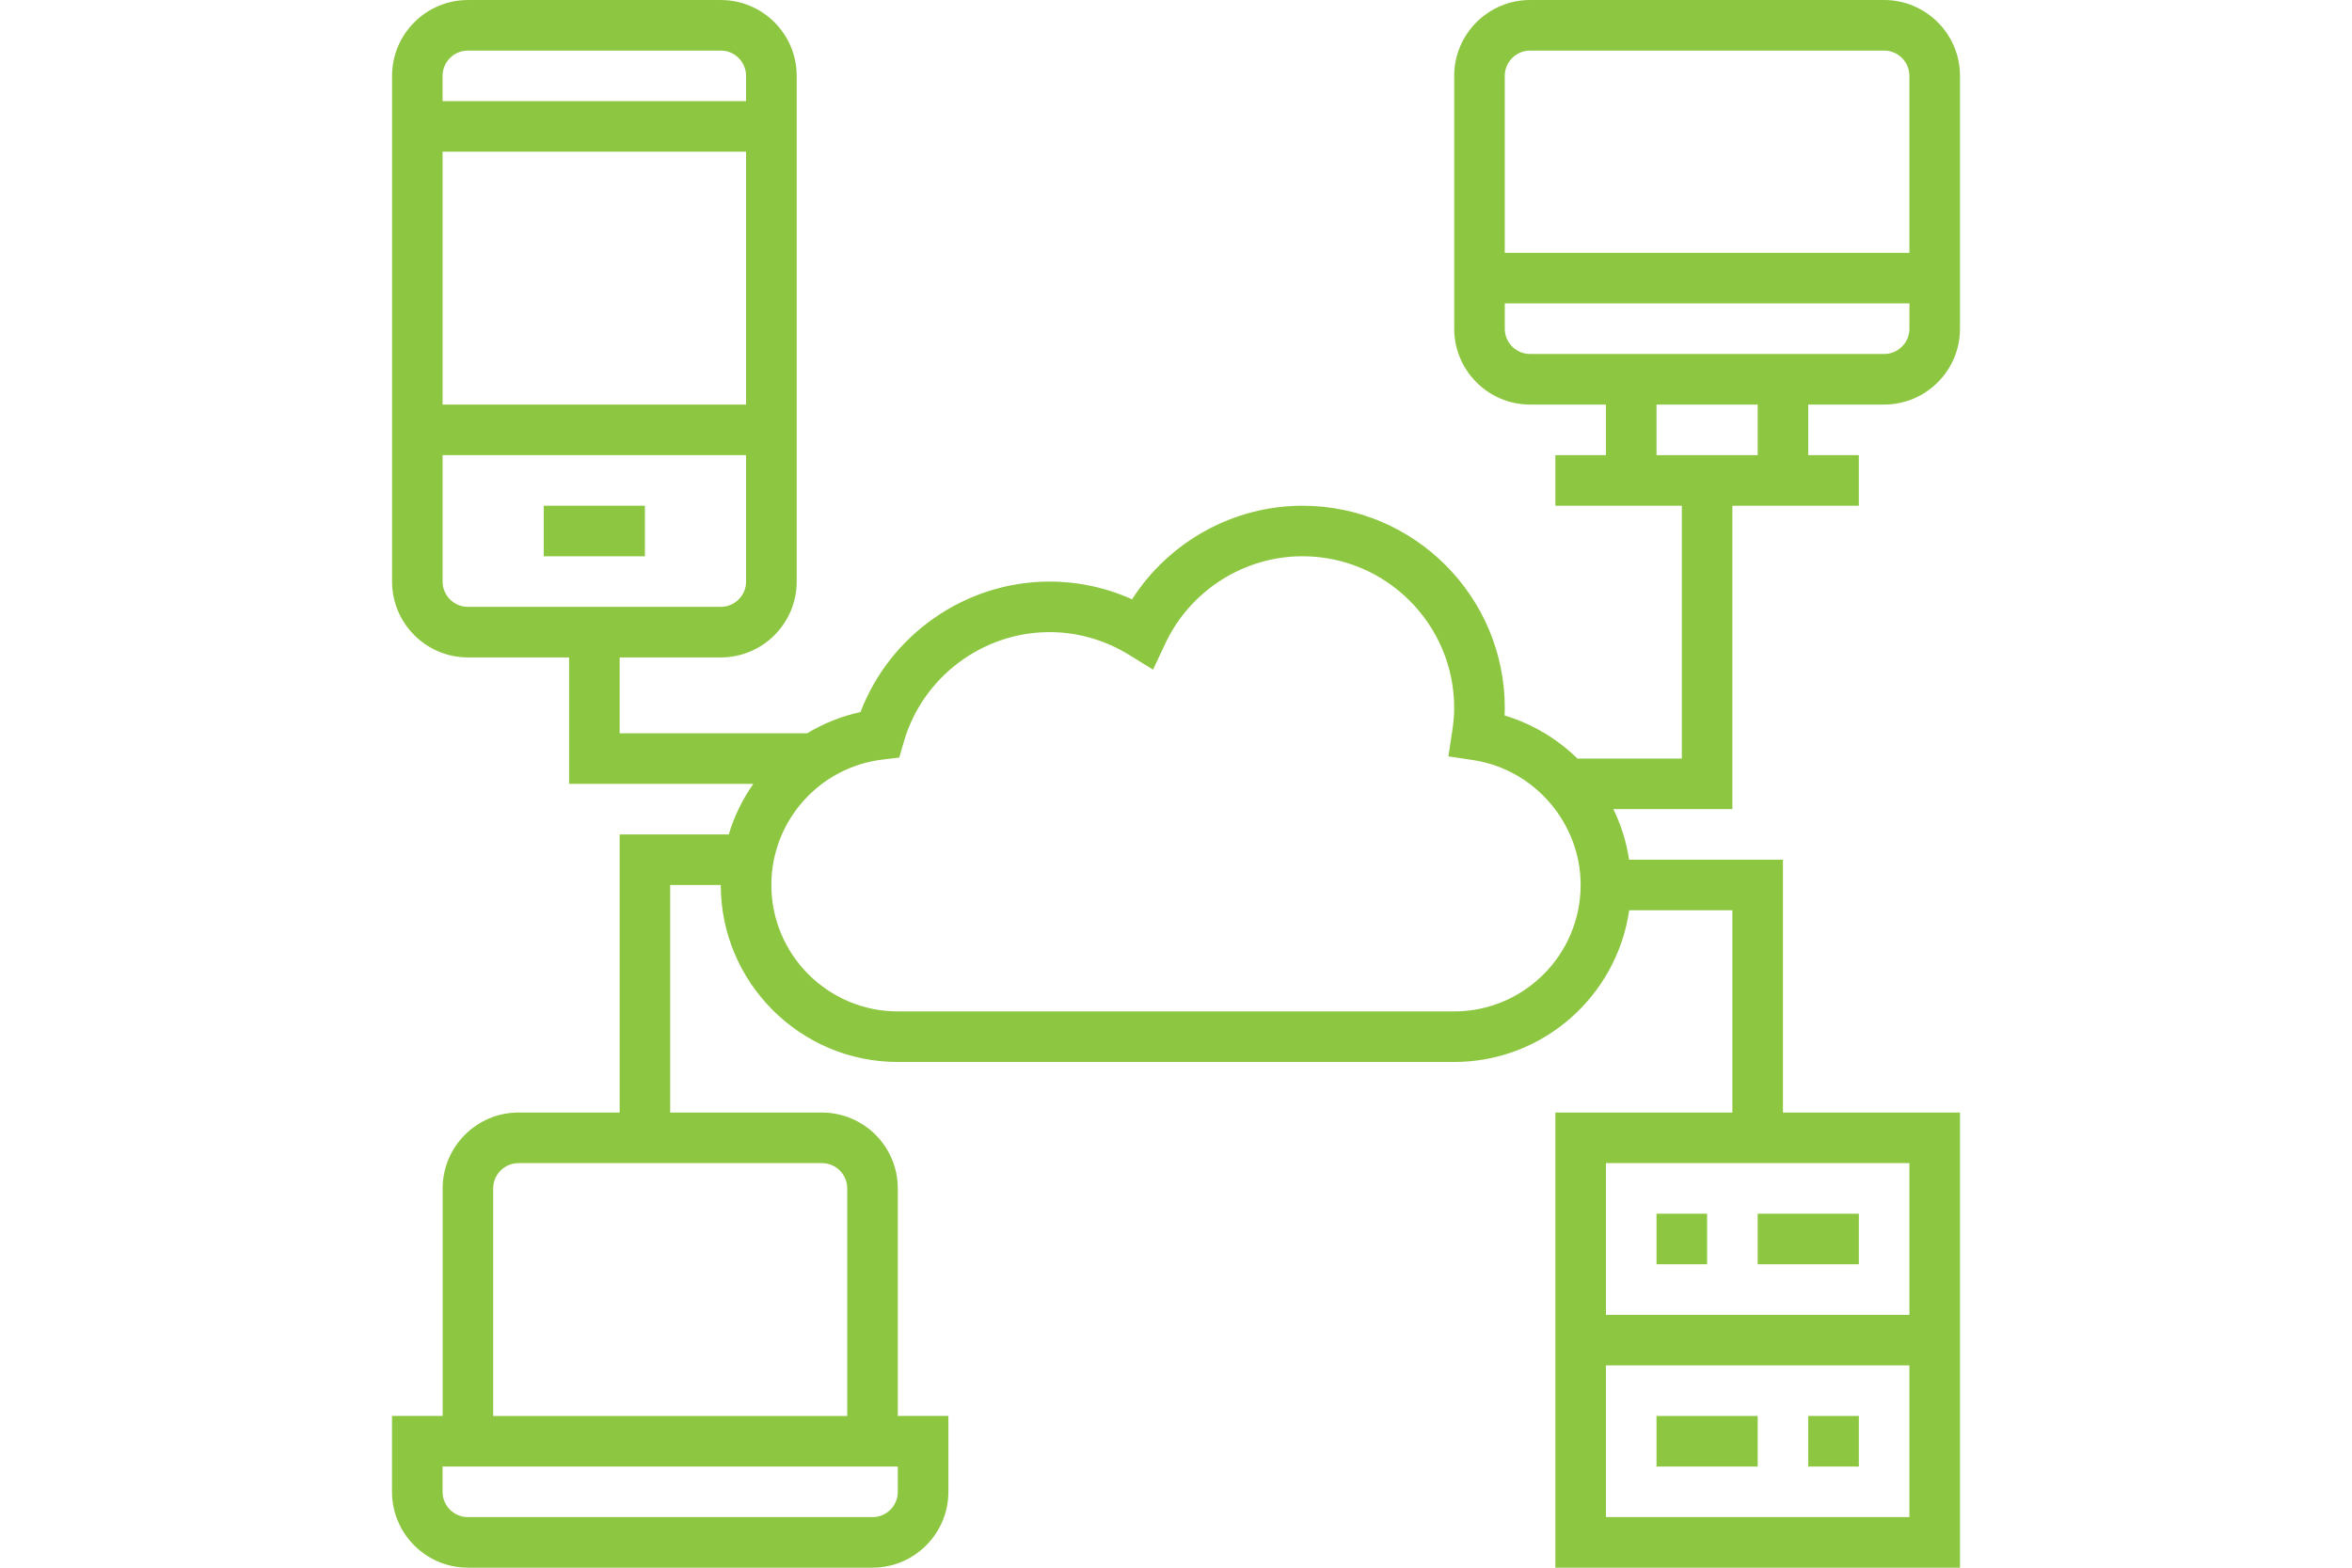 <?xml version="1.0" encoding="utf-8"?>
<!-- Generator: Adobe Illustrator 16.0.0, SVG Export Plug-In . SVG Version: 6.00 Build 0)  -->
<!DOCTYPE svg PUBLIC "-//W3C//DTD SVG 1.1//EN" "http://www.w3.org/Graphics/SVG/1.1/DTD/svg11.dtd">
<svg version="1.1" id="Warstwa_1" xmlns="http://www.w3.org/2000/svg" xmlns:xlink="http://www.w3.org/1999/xlink" x="0px" y="0px"
	 width="120px" height="80px" viewBox="188 208 120 80" enable-background="new 188 208 120 80" xml:space="preserve">
<g>
	<path fill="#8DC641" d="M215.742,233.807h5.162v2.581h-5.162V233.807z"/>
	<path fill="#8DC641" d="M284.129,228.645c2.134,0,3.871-1.737,3.871-3.871v-12.903c0-2.134-1.737-3.871-3.871-3.871h-18.064
		c-2.134,0-3.871,1.737-3.871,3.871v12.903c0,2.134,1.737,3.871,3.871,3.871h3.871v2.581h-2.581v2.581h6.452v12.903h-5.325
		c-1.029-1.005-2.297-1.774-3.716-2.197c0.006-0.13,0.009-0.256,0.009-0.383c0-5.692-4.631-10.322-10.323-10.322
		c-3.531,0-6.813,1.837-8.693,4.775c-1.324-0.595-2.756-0.905-4.209-0.905c-4.282,0-8.138,2.699-9.646,6.659
		c-0.98,0.21-1.894,0.587-2.724,1.083h-9.565v-3.871h5.162c2.134,0,3.871-1.737,3.871-3.871v-25.806
		c0-2.134-1.737-3.871-3.871-3.871h-12.903c-2.134,0-3.871,1.737-3.871,3.871v25.806c0,2.134,1.737,3.871,3.871,3.871h5.161V248
		h9.401c-0.549,0.783-0.975,1.647-1.254,2.581h-5.566v14.193h-5.161c-2.134,0-3.871,1.736-3.871,3.871v11.612H208v3.871
		c0,2.134,1.737,3.871,3.871,3.871h20.645c2.134,0,3.871-1.737,3.871-3.871v-3.871h-2.581v-11.612c0-2.135-1.737-3.871-3.871-3.871
		h-7.742v-11.613h2.581c0,4.979,4.053,9.032,9.032,9.032h28.387c4.541,0,8.3-3.372,8.929-7.742h5.265v10.323h-9.032V288H288v-23.226
		h-9.032v-12.903h-7.851c-0.134-0.908-0.412-1.773-0.803-2.581h6.072v-15.483h6.452v-2.581h-2.581v-2.581H284.129z M226.065,228.645
		h-15.484v-12.903h15.484V228.645z M211.871,210.581h12.903c0.712,0,1.29,0.579,1.29,1.291v1.29h-15.484v-1.29
		C210.581,211.159,211.159,210.581,211.871,210.581z M210.581,237.677v-6.452h15.484v6.452c0,0.712-0.578,1.291-1.29,1.291h-12.903
		C211.159,238.968,210.581,238.389,210.581,237.677z M233.807,284.129c0,0.712-0.579,1.29-1.291,1.29h-20.645
		c-0.712,0-1.291-0.578-1.291-1.29v-1.29h23.226V284.129z M231.226,268.646v11.612h-18.064v-11.612c0-0.712,0.579-1.291,1.291-1.291
		h15.484C230.648,267.354,231.226,267.934,231.226,268.646z M269.936,285.419v-7.741h15.483v7.741H269.936z M285.419,275.097
		h-15.483v-7.742h15.483V275.097z M262.194,259.613h-28.387c-3.558,0-6.452-2.895-6.452-6.452c0-3.262,2.441-6.013,5.677-6.4
		l0.847-0.102l0.239-0.819c0.955-3.287,4.011-5.583,7.431-5.583c1.424,0,2.823,0.4,4.049,1.155l1.232,0.76l0.614-1.313
		c1.27-2.719,4.021-4.473,7.007-4.473c4.271,0,7.742,3.472,7.742,7.742c0,0.356-0.032,0.735-0.102,1.193l-0.195,1.276l1.276,0.193
		c3.12,0.477,5.473,3.215,5.473,6.369C268.646,256.719,265.751,259.613,262.194,259.613z M266.065,210.581h18.064
		c0.712,0,1.29,0.579,1.29,1.291v9.032h-20.645v-9.032C264.775,211.159,265.353,210.581,266.065,210.581z M264.775,224.774v-1.291
		h20.645v1.291c0,0.712-0.578,1.29-1.29,1.29h-18.064C265.353,226.064,264.775,225.486,264.775,224.774z M277.678,231.226h-5.162
		v-2.581h5.162V231.226z"/>
	<path fill="#8DC641" d="M272.516,269.936h2.581v2.58h-2.581V269.936z"/>
	<path fill="#8DC641" d="M280.258,280.258h2.581v2.581h-2.581V280.258z"/>
	<path fill="#8DC641" d="M277.678,269.936h5.161v2.58h-5.161V269.936z"/>
	<path fill="#8DC641" d="M272.516,280.258h5.162v2.581h-5.162V280.258z"/>
</g>
</svg>
